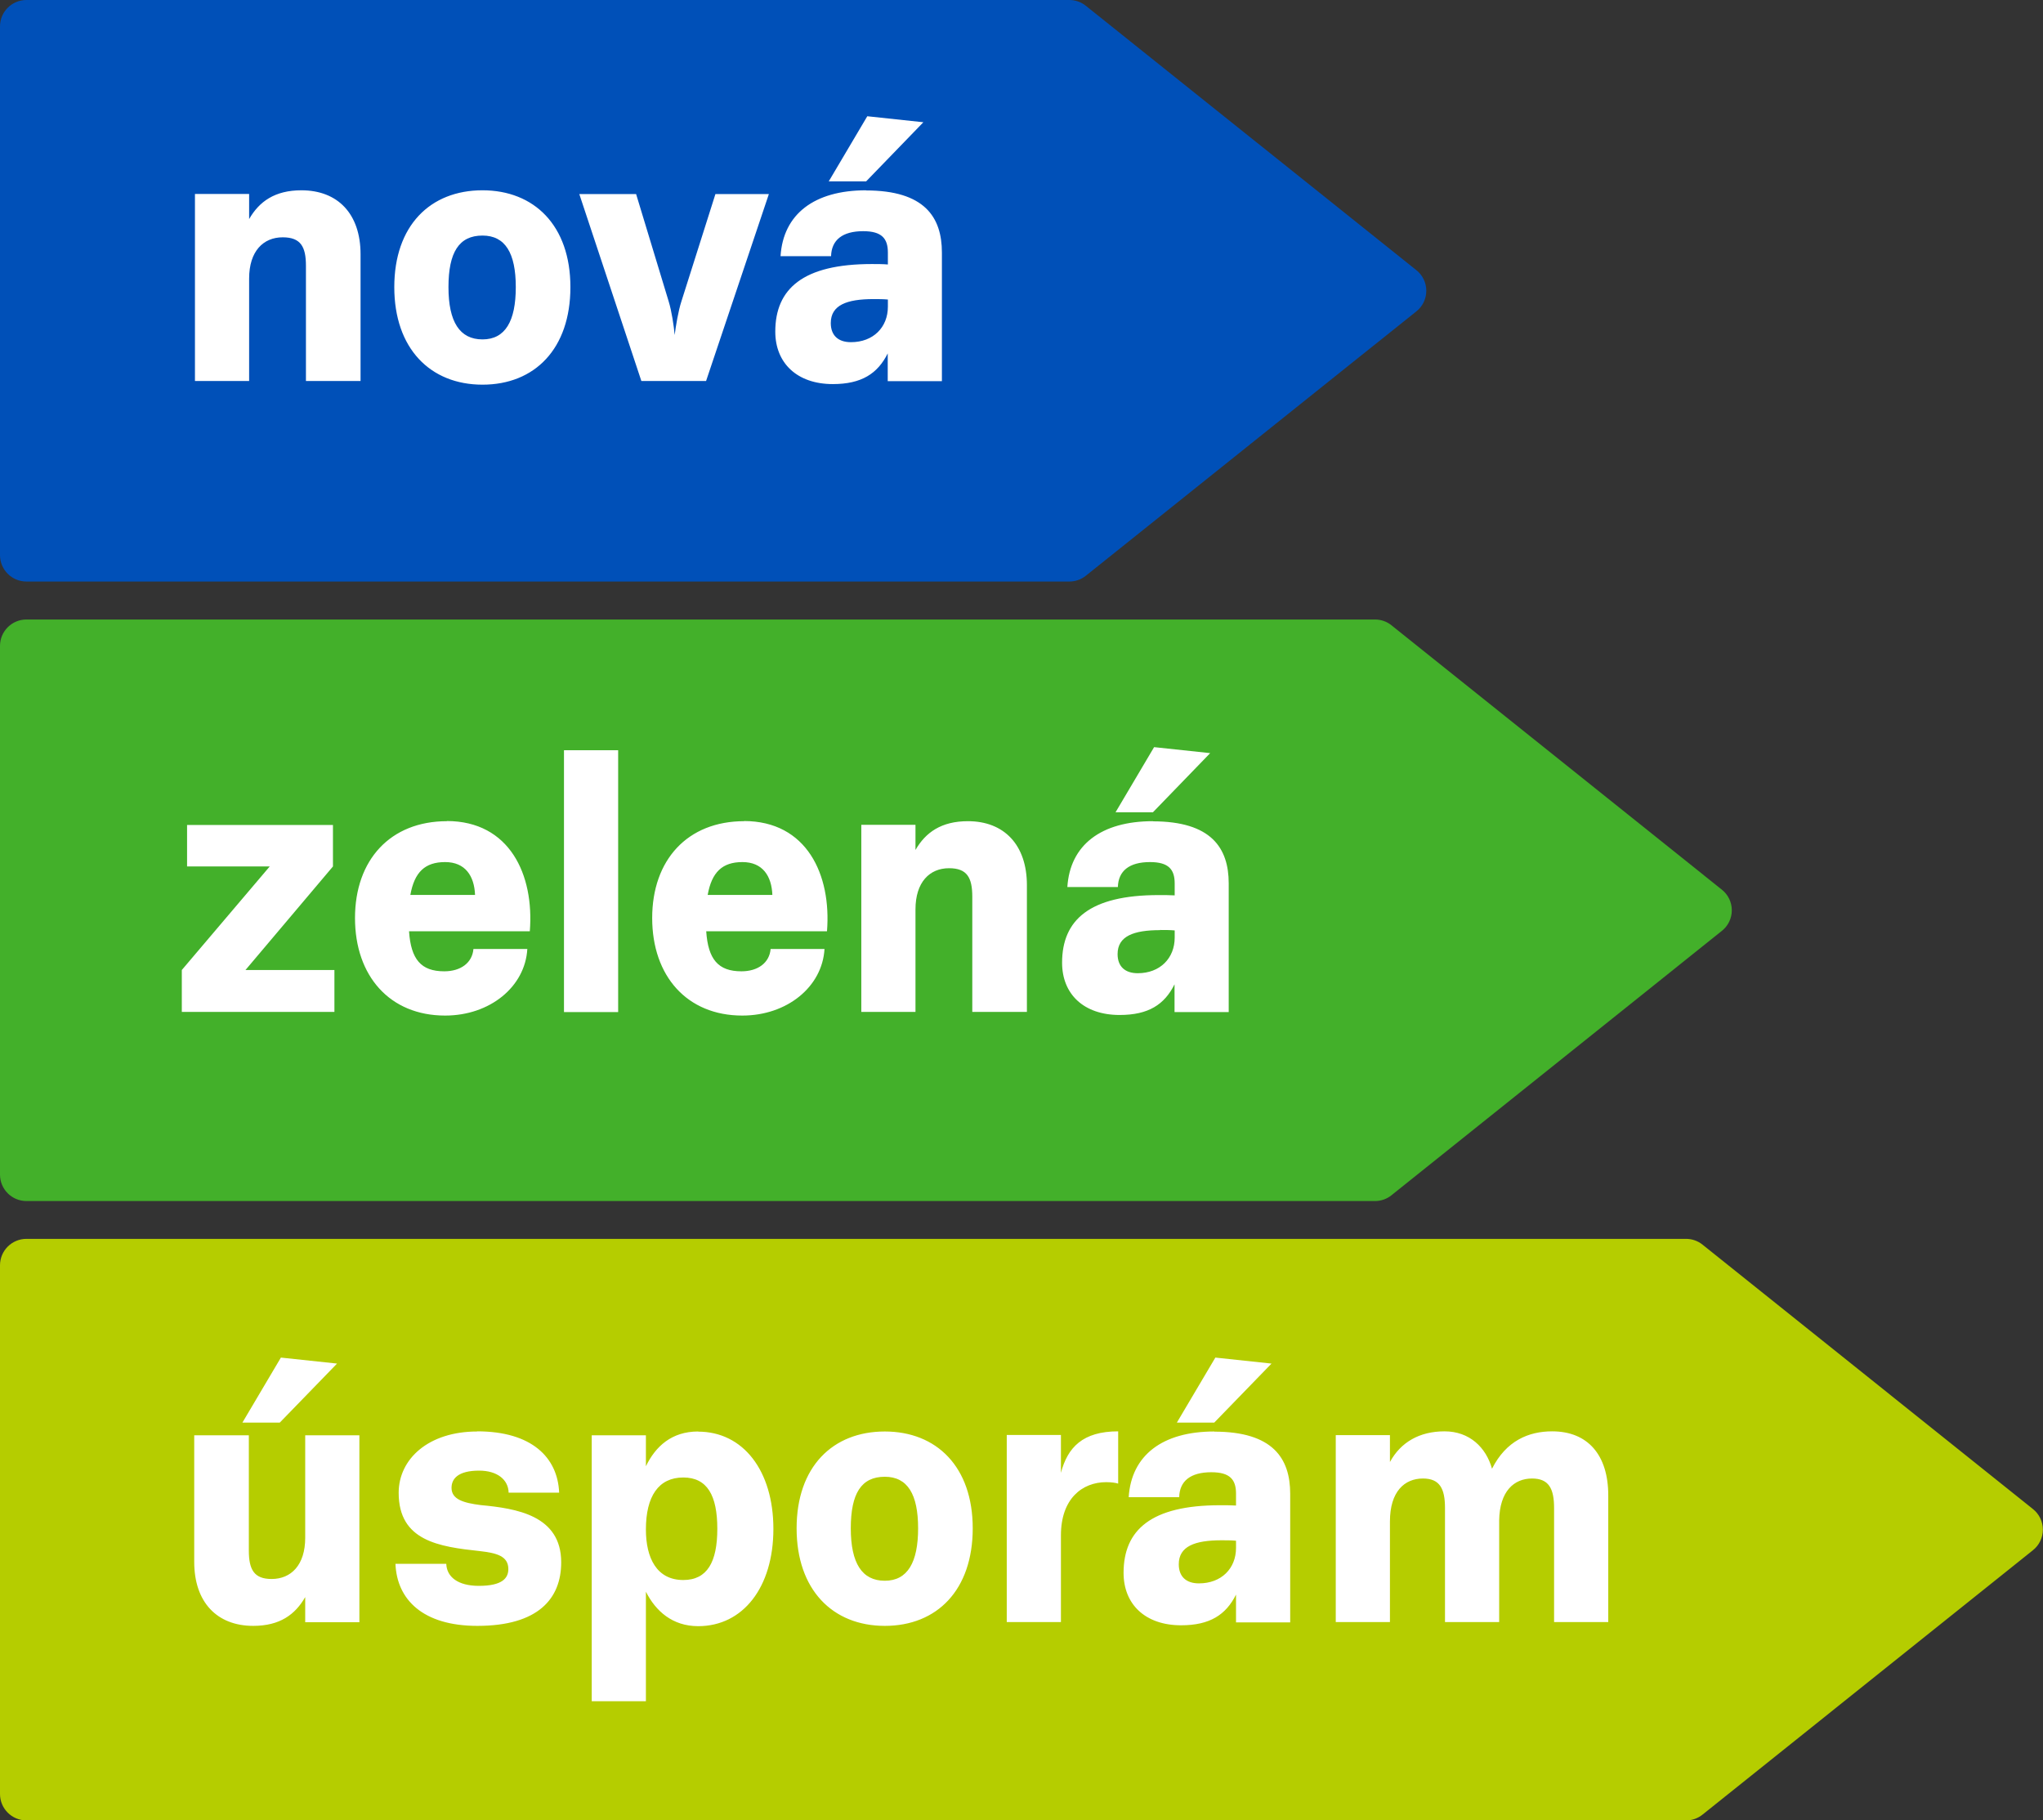<svg xmlns="http://www.w3.org/2000/svg" xmlns:xlink="http://www.w3.org/1999/xlink" id="Vrstva_2" data-name="Vrstva 2" viewBox="0 0 139.9 124.65"><rect x="0" y="0" width="139.9" height="124.65" fill="#333333" stroke="none"/><defs><style>      .cls-1 {        fill: #b5cd00;      }      .cls-1, .cls-2, .cls-3, .cls-4, .cls-5 {        stroke-width: 0px;      }      .cls-6 {        clip-path: url(#clippath);      }      .cls-2 {        fill: none;      }      .cls-3 {        fill: #43b02a;      }      .cls-4 {        fill: #0050b8;      }      .cls-5 {        fill: #fff;      }    </style><clipPath id="clippath"><rect class="cls-2" width="139.9" height="124.65"></rect></clipPath></defs><g id="Vrstva_1-2" data-name="Vrstva 1"><g class="cls-6"><path class="cls-4" d="M0,1.81C0,.81.81,0,1.81,0h71.42c.41,0,.81.14,1.13.4l22.63,18.1c.43.34.68.86.68,1.41s-.25,1.07-.68,1.41l-22.63,18.1c-.32.26-.72.4-1.13.4H1.81C.81,39.82,0,39.01,0,38.01V1.81Z"></path><path class="cls-5" d="M59.39,7.96l-2.64,4.46h2.56l3.92-4.05-3.84-.41ZM59.8,20.48c.33,0,.69,0,1,.03v.49c0,1.41-1,2.43-2.53,2.43-.87,0-1.38-.46-1.38-1.31,0-1.23,1.1-1.64,2.92-1.64M59.31,13.03c-3.56,0-5.68,1.64-5.86,4.51h3.46c.03-1.1.77-1.71,2.2-1.71,1.28,0,1.69.51,1.69,1.46v.82c-.33-.03-.74-.03-1.1-.03-4.71,0-6.61,1.69-6.61,4.63,0,2.15,1.49,3.59,3.94,3.59,1.97,0,3.07-.72,3.76-2.1v1.9h3.71v-8.81c0-2.43-1.2-4.25-5.2-4.25M39.67,13.29l4.25,12.8h4.43l4.3-12.8h-3.66l-2.33,7.35c-.21.64-.39,1.72-.46,2.3-.05-.59-.21-1.66-.41-2.3l-2.23-7.35h-3.89ZM33.04,13.03c-3.59,0-6.04,2.43-6.04,6.63s2.46,6.68,6.04,6.68,6.02-2.46,6.02-6.68-2.48-6.63-6.02-6.63M33.04,16.13c1.56,0,2.28,1.2,2.28,3.53s-.72,3.58-2.28,3.58-2.33-1.2-2.33-3.58.72-3.53,2.33-3.53M13.35,13.29v12.8h3.71v-7.02c0-1.87.97-2.82,2.3-2.82,1.23,0,1.59.64,1.59,1.95v7.89h3.74v-8.68c0-2.77-1.56-4.38-4.05-4.38-1.82,0-2.89.77-3.58,1.97v-1.72h-3.71Z"></path><path class="cls-3" d="M0,44.23c0-1,.81-1.81,1.81-1.81h92.35c.41,0,.81.14,1.13.4l22.62,18.1c.43.34.68.86.68,1.41s-.25,1.07-.68,1.41l-22.62,18.1c-.32.26-.72.4-1.13.4H1.81c-1,0-1.81-.81-1.81-1.81v-36.2Z"></path><path class="cls-5" d="M79.03,51.16l-2.64,4.46h2.56l3.92-4.05-3.84-.41ZM79.44,63.68c.33,0,.69,0,1,.03v.49c0,1.41-1,2.44-2.53,2.44-.87,0-1.38-.46-1.38-1.31,0-1.23,1.1-1.64,2.92-1.64M78.95,56.23c-3.56,0-5.68,1.64-5.86,4.51h3.46c.03-1.1.77-1.71,2.2-1.71,1.28,0,1.69.51,1.69,1.46v.82c-.33-.02-.74-.02-1.1-.02-4.71,0-6.61,1.69-6.61,4.63,0,2.15,1.48,3.58,3.94,3.58,1.97,0,3.07-.71,3.76-2.1v1.9h3.71v-8.81c0-2.43-1.2-4.25-5.2-4.25M58.98,56.49v12.8h3.71v-7.02c0-1.87.97-2.82,2.3-2.82,1.23,0,1.59.64,1.59,1.95v7.89h3.74v-8.68c0-2.76-1.56-4.38-4.04-4.38-1.82,0-2.9.77-3.59,1.97v-1.72h-3.71ZM50.84,59.03c1.38,0,2,.95,2.05,2.25h-4.43c.28-1.56,1-2.25,2.38-2.25M50.96,56.23c-3.89,0-6.3,2.66-6.3,6.63s2.38,6.68,6.17,6.68c3.07,0,5.48-1.97,5.63-4.56h-3.69c-.08.95-.87,1.53-2,1.53-1.59,0-2.28-.82-2.41-2.74h8.27c.31-3.87-1.38-7.55-5.69-7.55M42.33,51.37h-3.71v17.93h3.71v-17.93ZM30.48,59.03c1.38,0,2,.95,2.05,2.25h-4.43c.28-1.56,1-2.25,2.38-2.25M30.61,56.23c-3.89,0-6.3,2.66-6.3,6.63s2.38,6.68,6.17,6.68c3.07,0,5.48-1.97,5.63-4.56h-3.69c-.08.95-.87,1.53-2,1.53-1.59,0-2.28-.82-2.41-2.74h8.27c.31-3.87-1.38-7.55-5.69-7.55M22.9,69.29v-2.87h-6.09l5.99-7.09v-2.84h-9.99v2.84h5.66l-6.02,7.09v2.87h10.45Z"></path><path class="cls-1" d="M0,86.64c0-1,.81-1.81,1.81-1.81h113.65c.41,0,.81.14,1.13.4l22.62,18.1c.43.34.68.86.68,1.41s-.25,1.07-.68,1.41l-22.62,18.1c-.32.26-.72.4-1.13.4H1.81c-1,0-1.81-.81-1.81-1.81v-36.2Z"></path><path class="cls-5" d="M91.47,98.27v12.8h3.71v-6.89c0-2.05,1-2.94,2.26-2.94,1.15,0,1.51.69,1.51,2.02v7.81h3.71v-6.96c.03-2,1.02-2.87,2.25-2.87,1.15,0,1.51.69,1.51,2.02v7.81h3.71v-8.68c0-2.77-1.41-4.38-3.84-4.38-1.61,0-3.15.64-4.12,2.56-.41-1.46-1.54-2.56-3.25-2.56s-3,.74-3.74,2.1v-1.84h-3.71ZM83.23,92.95l-2.64,4.46h2.56l3.92-4.04-3.84-.41ZM83.64,105.47c.33,0,.69,0,1,.03v.49c0,1.41-1,2.43-2.54,2.43-.87,0-1.38-.46-1.38-1.31,0-1.23,1.1-1.64,2.92-1.64M83.15,98.02c-3.56,0-5.68,1.64-5.86,4.5h3.46c.02-1.1.77-1.71,2.2-1.71,1.28,0,1.69.51,1.69,1.46v.82c-.33-.02-.74-.02-1.1-.02-4.71,0-6.6,1.69-6.6,4.63,0,2.15,1.48,3.59,3.94,3.59,1.97,0,3.07-.72,3.76-2.1v1.9h3.71v-8.81c0-2.43-1.2-4.25-5.2-4.25M68.94,98.27v12.8h3.71v-5.94c0-2.51,1.46-3.64,3.1-3.64.36,0,.69.05.82.1v-3.58c-2.43,0-3.46,1.1-3.92,2.84v-2.59h-3.71ZM60.59,98.02c-3.58,0-6.04,2.43-6.04,6.63s2.46,6.68,6.04,6.68,6.02-2.46,6.02-6.68-2.48-6.63-6.02-6.63M60.59,101.12c1.56,0,2.28,1.2,2.28,3.53s-.72,3.59-2.28,3.59-2.33-1.2-2.33-3.59.72-3.53,2.33-3.53M46.79,101.17c1.64,0,2.33,1.23,2.33,3.51s-.69,3.51-2.33,3.51c-1.82,0-2.56-1.51-2.56-3.46,0-2.28.87-3.56,2.56-3.56M47.81,98.02c-1.82,0-2.92,1.02-3.58,2.38v-2.12h-3.71v18.21h3.71v-7.5c.67,1.33,1.82,2.36,3.58,2.36,3.07,0,5.15-2.66,5.15-6.66s-2.08-6.66-5.15-6.66M32.68,98.02c-3.35,0-5.38,1.89-5.38,4.2,0,3.3,2.77,3.69,5.56,3.99,1.13.13,1.95.33,1.95,1.23,0,.62-.41,1.15-2.02,1.15-1.43,0-2.2-.61-2.23-1.51h-3.48c.1,2.46,1.89,4.25,5.61,4.25,4.17,0,5.74-1.87,5.74-4.35,0-3.22-3.07-3.69-5.51-3.92-1.18-.15-2-.39-2-1.18,0-.61.43-1.18,1.89-1.18,1.23,0,2,.61,2.02,1.51h3.46c-.1-2.43-1.9-4.2-5.61-4.2M19.24,92.95l-2.64,4.46h2.56l3.92-4.04-3.84-.41ZM13.3,98.27v8.68c0,2.76,1.56,4.38,4.04,4.38,1.82,0,2.87-.77,3.56-1.97v1.72h3.71v-12.8h-3.71v7.02c0,1.87-.97,2.82-2.3,2.82-1.2,0-1.56-.64-1.56-1.95v-7.89h-3.74Z"></path></g></g></svg>
